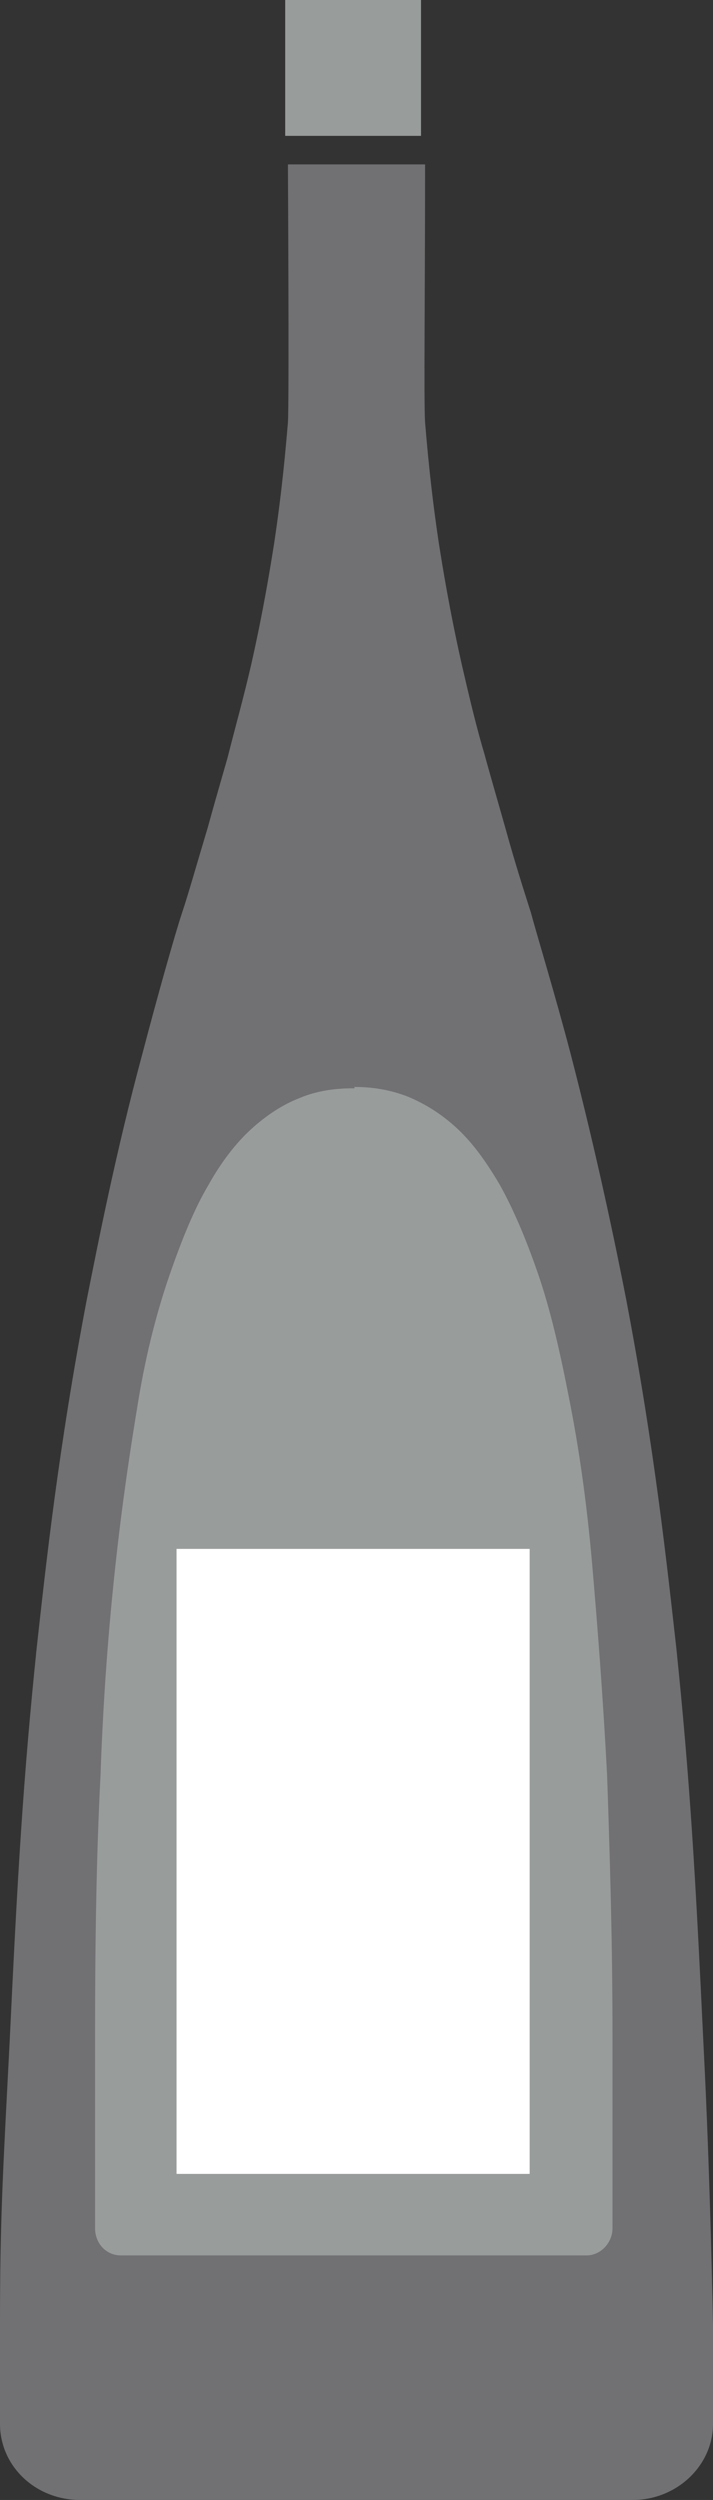 <?xml version="1.0" encoding="utf-8"?>
<!-- Generator: Adobe Illustrator 23.0.0, SVG Export Plug-In . SVG Version: 6.00 Build 0)  -->
<svg version="1.1" id="Layer_1" xmlns="http://www.w3.org/2000/svg" xmlns:xlink="http://www.w3.org/1999/xlink" x="0px" y="0px" viewBox="0 0 52.5 184" style="enable-background:new 0 0 52.5 184;" xml:space="preserve" xmlns:MadCap="http://www.madcapsoftware.com/Schemas/MadCap.xsd">
<rect x="0" y="0" width="52.5" height="184" fill="#333333" stroke="none"/>
<style type="text/css">
	.st0{fill:#717073;}
	.st1{fill:#989C9B;}
	.st2{fill:#FFFFFF;}
	.st3{display:none;}
	.st4{display:inline;fill:#FFFFFF;}
	.st5{display:inline;fill:#717073;}
</style>
<g>
	<path class="st0" d="M5.9,184c-3.3,0-5.9-2.5-5.9-5.6c0-0.7,0-6.1,0-7.3c0-7.7,0.2-11,0.7-20.6c0.6-12.7,1-19.5,2-29.2   c0.7-6.3,1.6-14.7,3.7-25.7c0.8-4,2.1-10.7,4.1-18.1c1.1-4.2,2.4-8.8,2.9-10.3s1-3.3,1.9-6.3c0.8-2.9,1.4-4.9,1.5-5.3   c0.5-2,1.1-4.1,1.7-6.7c0.9-4,1.4-7.1,1.7-9c0.4-2.7,0.7-5.2,1-8.8c0.1-1.5,0-19,0-19s6.9,0,10.1,0c0,9.3-0.1,17.5,0,19   c0.3,3.6,0.6,6.1,1,8.8c0.3,1.9,0.8,5,1.7,9c0.6,2.6,1.1,4.7,1.7,6.7c0.1,0.4,0.7,2.5,1.5,5.3c0.8,2.9,1.4,4.7,1.9,6.3   c0.4,1.5,1.8,6.1,2.9,10.3c1.9,7.3,3.3,14,4.1,18.1c2.1,11,3,19.5,3.7,25.7c1,9.7,1.4,16.5,2,29.2c0.5,9.6,0.7,20.6,0.7,20.6   s0,6.6,0,7.3c0,3.1-2.7,5.6-5.9,5.6H5.9z" />
	<rect x="21" y="0" class="st1" width="10" height="10" />
	<path class="st1" d="M26.1,80c1.3,0,2.6,0.2,3.9,0.7c1.2,0.5,2.4,1.2,3.6,2.3s2.2,2.5,3.2,4.2c1,1.8,1.9,3.9,2.8,6.5   s1.6,5.6,2.3,9.2c0.7,3.5,1.3,7.6,1.7,12.2s0.8,9.8,1.1,15.5c0.2,5.8,0.4,12.2,0.4,19.2V164c0,1.1-0.9,2-1.9,2h-17H8.9   c-1.1,0-1.9-0.9-1.9-2v-14.1c0-7.1,0.1-13.4,0.4-19.2c0.2-5.8,0.6-10.9,1.1-15.5s1.1-8.6,1.7-12.2s1.4-6.6,2.3-9.2s1.8-4.8,2.8-6.5   c1-1.8,2.1-3.2,3.2-4.2s2.3-1.8,3.6-2.3c1.2-0.5,2.5-0.7,3.9-0.7h0.1V80z" />
	<rect x="13" y="114" class="st2" width="26" height="46" />
	<rect x="0" y="172" class="st0" width="52" height="2" />
	<g class="st3">
		<circle class="st4" cx="26" cy="98" r="9" />
		<circle class="st5" cx="26" cy="98" r="4.5" />
	</g>
	<g class="st3">
		<circle class="st4" cx="34" cy="117" r="5" />
		<circle class="st5" cx="34" cy="117" r="2" />
	</g>
	<g class="st3">
		<circle class="st4" cx="18" cy="117" r="5" />
		<rect x="16" y="115" class="st5" width="4" height="4" />
	</g>
</g>
</svg>
